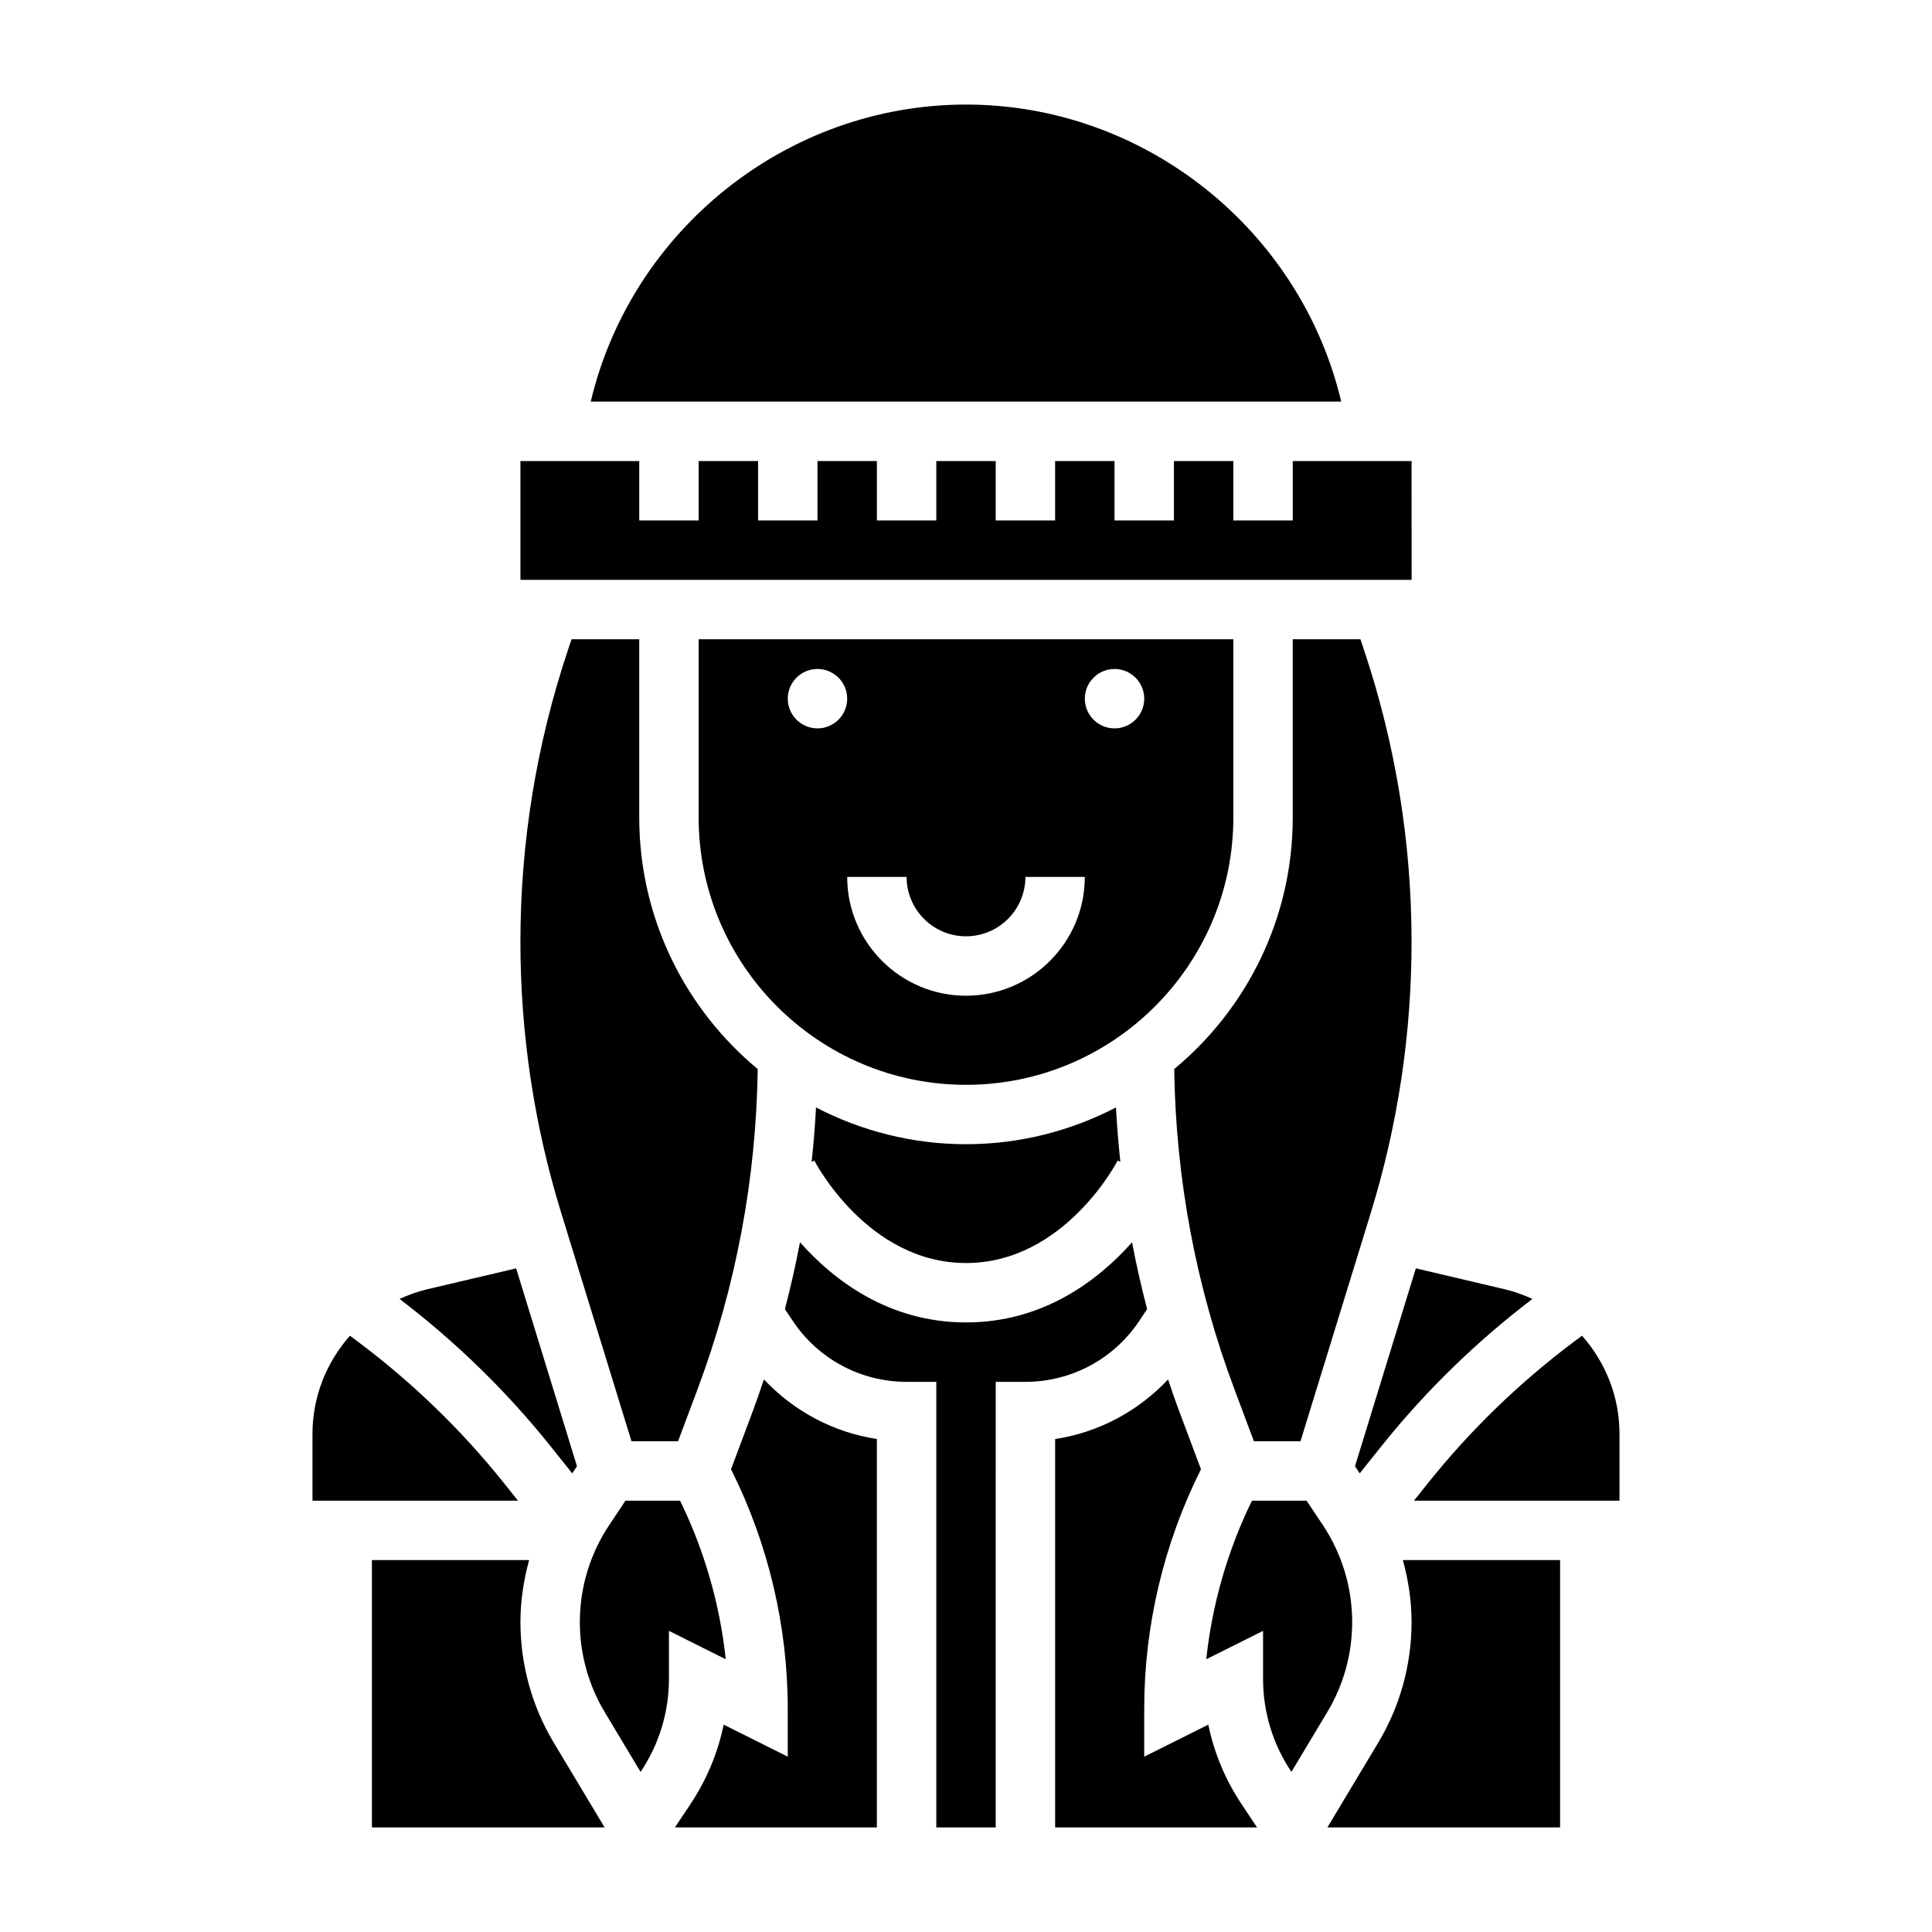 <?xml version="1.0" encoding="UTF-8"?>
<!-- Uploaded to: ICON Repo, www.svgrepo.com, Generator: ICON Repo Mixer Tools -->
<svg fill="#000000" width="800px" height="800px" version="1.1" viewBox="144 144 512 512" xmlns="http://www.w3.org/2000/svg">
 <g>
  <path d="m400 171.71c-47.43 0-88.664 33.258-99.449 78.719h198.89c-10.785-45.461-52.02-78.719-99.445-78.719z"/>
  <path d="m311.35 525.95h12.344l5.109-13.641c10.242-27.301 15.586-55.875 16.004-84.996-19.168-15.898-31.402-39.887-31.402-66.676v-47.23h-17.941l-1.031 3.094c-8.305 24.906-12.516 50.859-12.516 77.121 0 24.348 3.629 48.477 10.785 71.73z"/>
  <path d="m518.08 266.18h-31.488v15.742h-15.742v-15.742h-15.746v15.742h-15.742v-15.742h-15.746v15.742h-15.742v-15.742h-15.746v15.742h-15.742v-15.742h-15.746v15.742h-15.742v-15.742h-15.746v15.742h-15.742v-15.742h-31.488v31.488h236.17z"/>
  <path d="m289.84 527.19 5.809 7.266 1.258-1.891-16.129-52.438-23.617 5.559c-2.551 0.598-4.961 1.496-7.273 2.543 14.836 11.312 28.297 24.391 39.953 38.961z"/>
  <path d="m476.3 525.95h12.344l18.648-60.59c7.156-23.254 10.785-47.391 10.785-71.73 0-26.27-4.211-52.223-12.516-77.129l-1.031-3.094h-17.941v47.23c0 26.789-12.234 50.773-31.41 66.668 0.418 29.125 5.762 57.703 16.004 84.996z"/>
  <path d="m277.55 537.03c-11.211-14.02-24.184-26.582-38.543-37.352l-2.266-1.699c-6.18 6.988-9.93 16.086-9.93 26.023v17.695h54.465z"/>
  <path d="m504.34 534.45 5.809-7.266c11.66-14.578 25.121-27.648 39.957-38.957-2.312-1.047-4.715-1.945-7.273-2.543l-23.617-5.559-16.129 52.445z"/>
  <path d="m360.25 437.48c-0.242 4.824-0.652 9.637-1.156 14.43l0.707-0.355c0.133 0.277 14.09 27.16 40.195 27.16s40.062-26.883 40.203-27.16l0.707 0.355c-0.504-4.793-0.914-9.605-1.156-14.43-11.93 6.188-25.422 9.746-39.754 9.746-14.336 0-27.828-3.559-39.746-9.746z"/>
  <path d="m470.85 360.64v-47.23h-141.7v47.23c0 39.07 31.789 70.848 70.848 70.848 39.062 0.004 70.852-31.777 70.852-70.848zm-110.21-23.613c-4.344 0-7.871-3.527-7.871-7.871s3.527-7.871 7.871-7.871 7.871 3.527 7.871 7.871c0.004 4.344-3.523 7.871-7.871 7.871zm39.363 70.848c-17.367 0-31.488-14.121-31.488-31.488h15.742c0 8.684 7.062 15.742 15.742 15.742 8.684 0 15.742-7.062 15.742-15.742h15.742c0.008 17.367-14.117 31.488-31.48 31.488zm39.359-70.848c-4.344 0-7.871-3.527-7.871-7.871s3.527-7.871 7.871-7.871 7.871 3.527 7.871 7.871-3.527 7.871-7.871 7.871z"/>
  <path d="m464.21 601.05-16.98 8.484v-12.734c0-21.812 5.156-43.66 14.918-63.172l0.125-0.25-5.824-15.531c-1.031-2.746-1.961-5.512-2.898-8.281-7.949 8.453-18.445 14.051-29.93 15.801v102.92h53.516l-4.102-6.148c-4.305-6.465-7.281-13.605-8.824-21.09z"/>
  <path d="m518.08 573.88c0 11.273-3.062 22.332-8.863 31.992l-13.445 22.414h61.668v-70.848h-41.668c1.469 5.328 2.309 10.828 2.309 16.441z"/>
  <path d="m494.54 548.12-4.285-6.422h-14.477c-6.43 13.152-10.562 27.449-12.105 42.02l15.051-7.523v12.734c0 8.738 2.566 17.207 7.406 24.473l0.109 0.164 9.477-15.801c4.332-7.195 6.625-15.461 6.625-23.879 0-9.195-2.703-18.105-7.801-25.766z"/>
  <path d="m281.92 573.88c0-5.606 0.844-11.117 2.305-16.445h-41.664v70.848h61.668l-13.445-22.41c-5.801-9.66-8.863-20.719-8.863-31.992z"/>
  <path d="m563.25 497.97-2.266 1.699c-14.359 10.77-27.332 23.332-38.543 37.352l-3.727 4.672h54.469v-17.695c0-9.938-3.746-19.035-9.934-26.027z"/>
  <path d="m324.23 541.7h-14.477l-4.281 6.422c-5.109 7.66-7.809 16.57-7.809 25.766 0 8.414 2.289 16.68 6.621 23.891l9.477 15.801 0.109-0.164c4.84-7.273 7.406-15.746 7.406-24.484v-12.738l15.051 7.527c-1.543-14.57-5.676-28.867-12.098-42.02z"/>
  <path d="m343.55 517.84-5.824 15.531 0.125 0.25c9.754 19.516 14.91 41.359 14.91 63.176v12.738l-16.98-8.484c-1.543 7.484-4.519 14.625-8.824 21.09l-4.094 6.144h53.516v-102.93c-11.492-1.746-21.988-7.344-29.93-15.801-0.945 2.766-1.875 5.535-2.898 8.285z"/>
  <path d="m445.91 494.06 2.086-3.125c-1.52-5.863-2.875-11.77-3.992-17.711-8.82 9.926-23.375 21.234-44 21.234s-35.18-11.312-44.004-21.238c-1.117 5.945-2.465 11.848-3.992 17.711l2.086 3.125c6.738 10.109 18.02 16.148 30.164 16.148h7.871v118.08h15.742l0.004-118.08h7.871c12.148 0 23.426-6.039 30.164-16.145z"/>
 </g>
</svg>